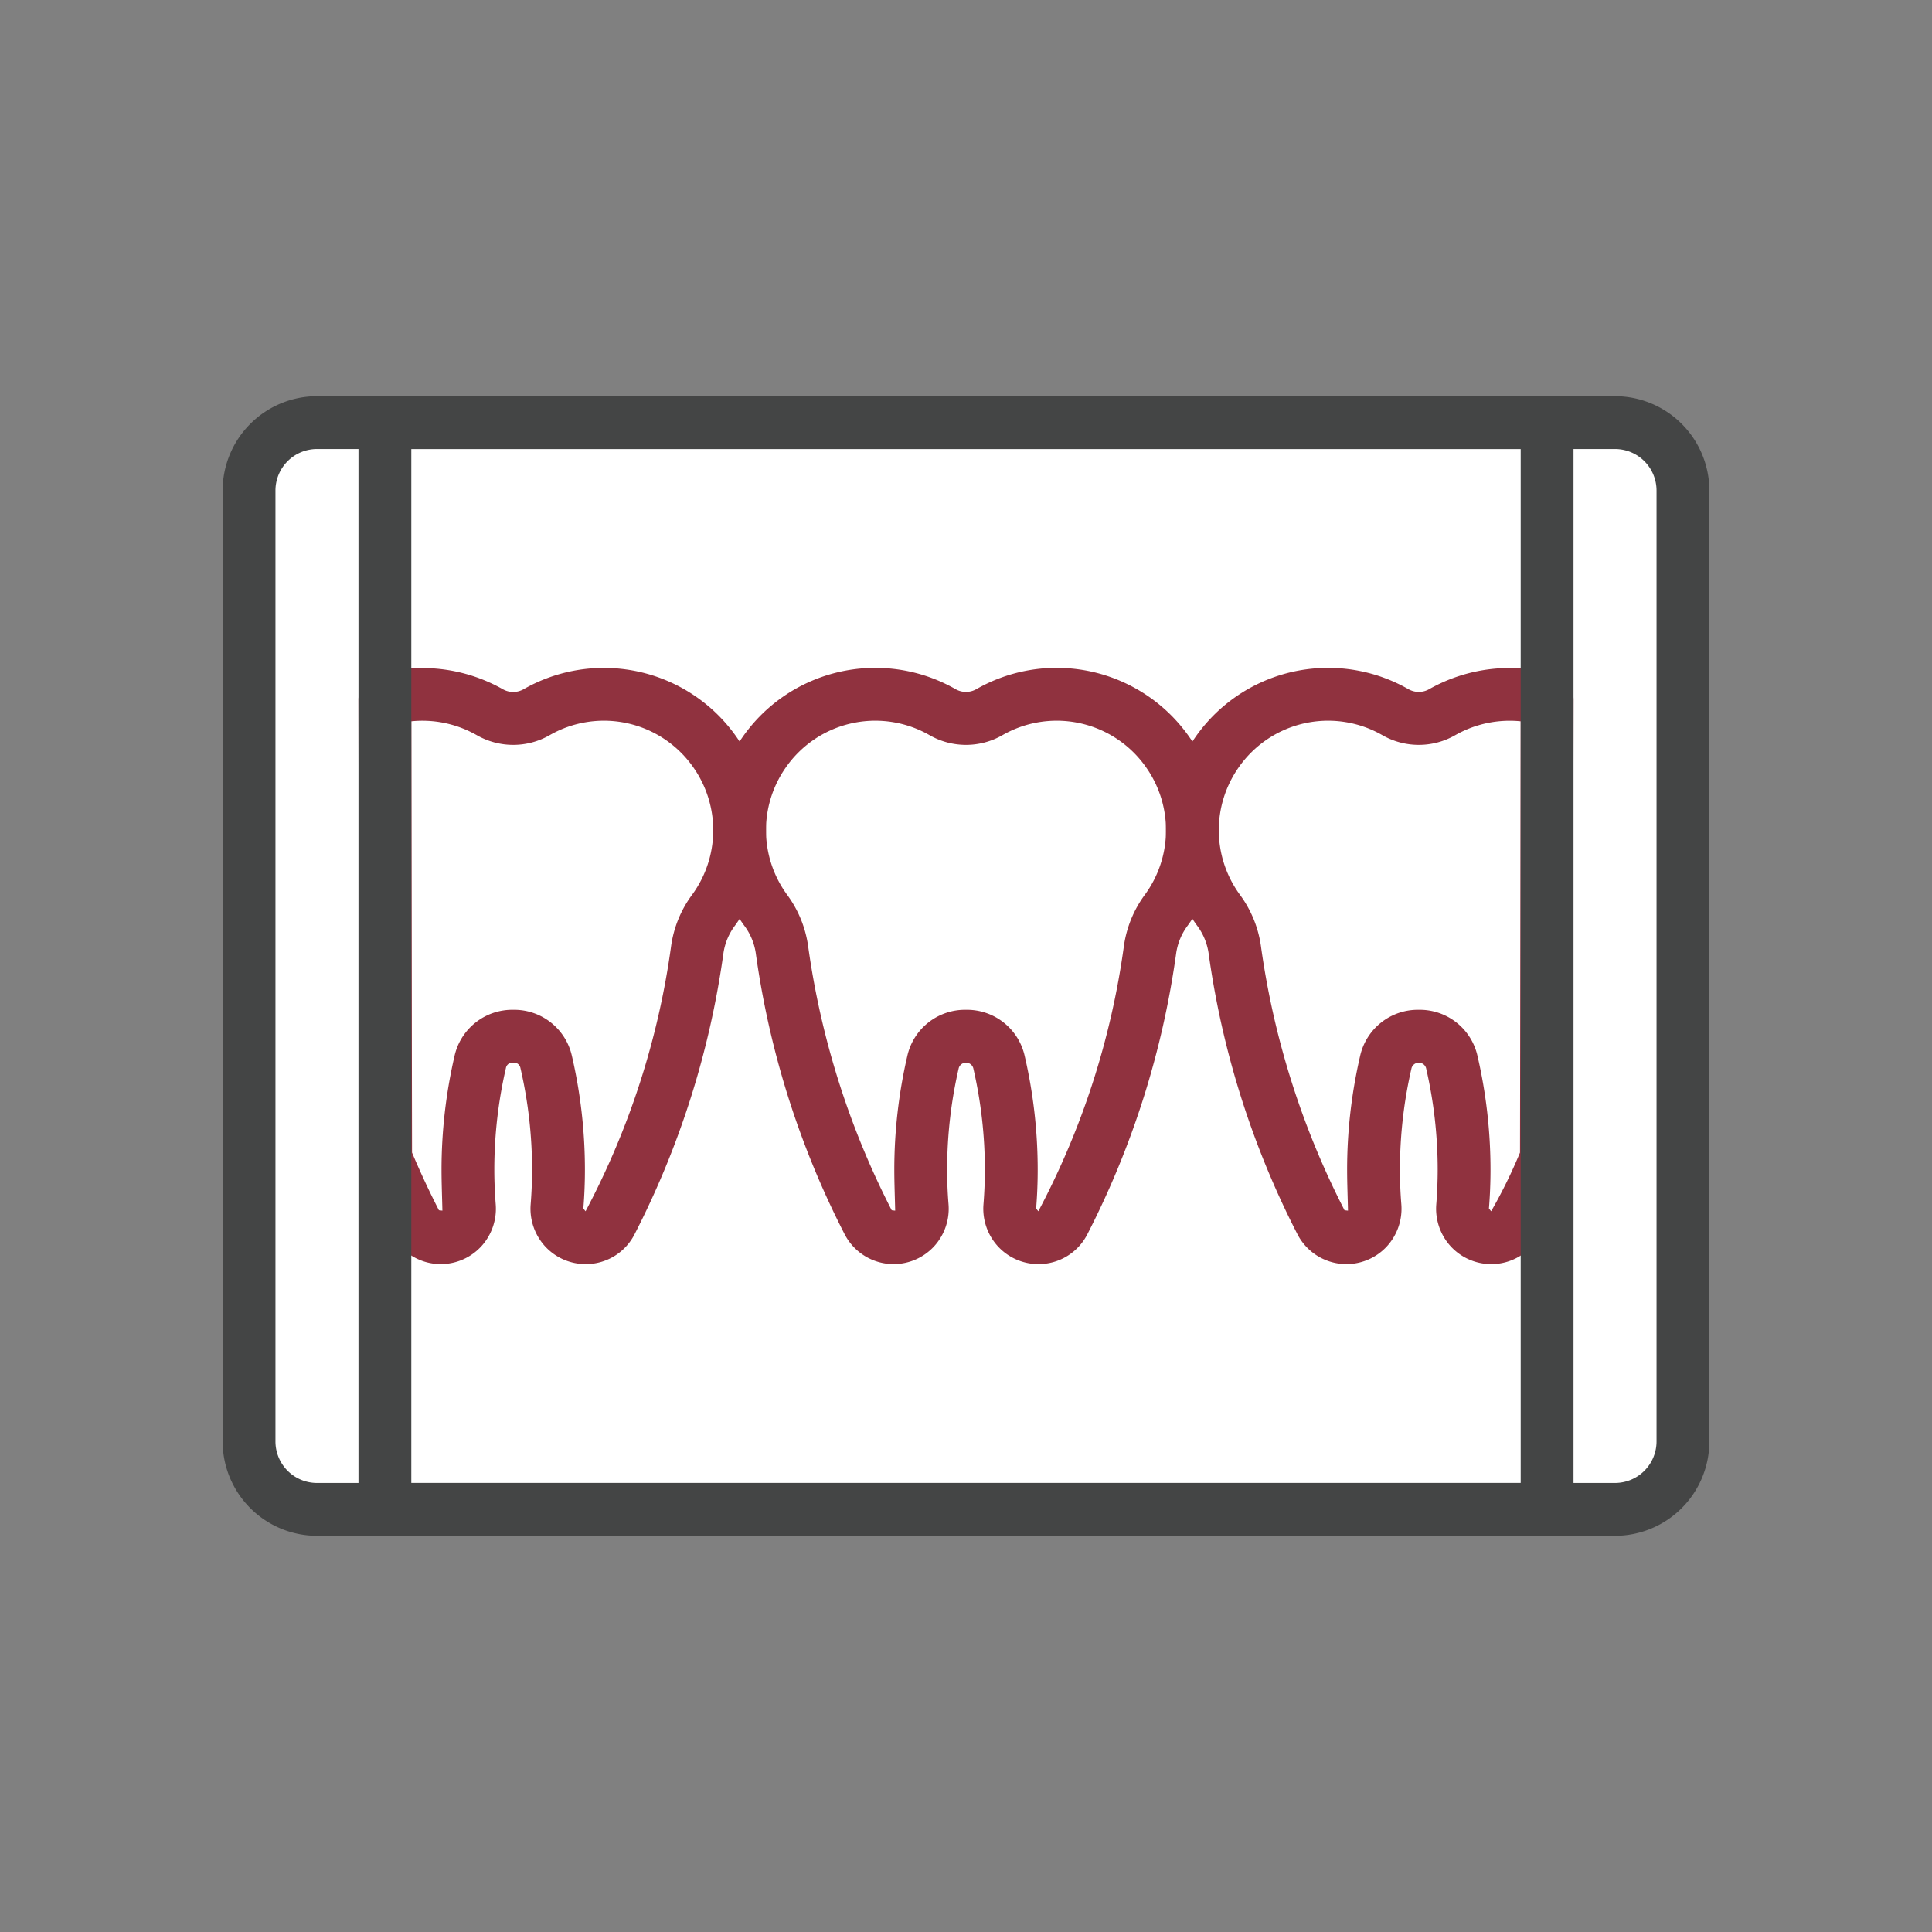 <svg id="Layer_1" data-name="Layer 1" xmlns="http://www.w3.org/2000/svg" viewBox="0 0 64 64">
  <rect x="0" y="0" width="64" height="64" fill="#808080" stroke="none"/>
  <defs>
    <style>
      .cls-1 {
        fill: #fff;
      }

      .cls-2 {
        fill: #90323f;
      }

      .cls-3 {
        fill: #444545;
      }
    </style>
  </defs>
  <rect class="cls-1" x="8.25" y="14" width="47.5" height="36" rx="2.25"/>
  <g>
    <g>
      <path class="cls-2" d="M34.395,41.875A1.82,1.82,0,0,1,33.06,41.29a1.846,1.846,0,0,1-.481-1.398q.045-.564.046-1.142a14.909,14.909,0,0,0-.385-3.37.251.251,0,0,0-.48,0,14.909,14.909,0,0,0-.385,3.37q0,.577.046,1.142A1.846,1.846,0,0,1,30.94,41.29a1.824,1.824,0,0,1-2.958-.4,29.13,29.13,0,0,1-2.948-9.329,2.005,2.005,0,0,0-.383-.903,5.368,5.368,0,0,1-.061-6.229,5.42,5.42,0,0,1,.591-.712,5.364,5.364,0,0,1,6.471-.889.693.693,0,0,0,.693,0,5.364,5.364,0,0,1,6.471.888,5.422,5.422,0,0,1,.592.712,5.367,5.367,0,0,1-.061,6.229,2.008,2.008,0,0,0-.382.903A29.12,29.12,0,0,1,36.018,40.89,1.812,1.812,0,0,1,34.395,41.875ZM32,33.451a1.958,1.958,0,0,1,1.945,1.532,16.688,16.688,0,0,1,.43,3.767q0,.647-.052,1.282l.073.093a26.389,26.389,0,0,0,2.837-8.804,3.742,3.742,0,0,1,.7-1.692,3.616,3.616,0,0,0,.041-4.198,3.611,3.611,0,0,0-4.759-1.082,2.427,2.427,0,0,1-2.43,0,3.611,3.611,0,0,0-4.759,1.082,3.617,3.617,0,0,0,.04,4.198,3.738,3.738,0,0,1,.701,1.691,27.371,27.371,0,0,0,2.772,8.771l.115.013c-.011-.494-.029-.922-.029-1.353a16.688,16.688,0,0,1,.43-3.767A1.958,1.958,0,0,1,32,33.451Z"/>
      <path class="cls-2" d="M49.395,41.875A1.82,1.82,0,0,1,48.06,41.29a1.846,1.846,0,0,1-.481-1.398q.045-.564.046-1.142a14.909,14.909,0,0,0-.385-3.37.251.251,0,0,0-.48,0,14.909,14.909,0,0,0-.385,3.37q0,.577.046,1.142A1.846,1.846,0,0,1,45.94,41.29a1.824,1.824,0,0,1-2.958-.4,29.13,29.13,0,0,1-2.948-9.329,2.009,2.009,0,0,0-.382-.903,5.367,5.367,0,0,1-.061-6.229,5.42,5.42,0,0,1,.591-.712,5.364,5.364,0,0,1,6.471-.889.693.693,0,0,0,.693,0,5.431,5.431,0,0,1,4.147-.494.876.876,0,0,1,.632.842l-.025,15.179a.867.867,0,0,1-.066.333c-.306.741-.648,1.481-1.017,2.2A1.812,1.812,0,0,1,49.395,41.875ZM47,33.451a1.958,1.958,0,0,1,1.945,1.532,16.688,16.688,0,0,1,.43,3.767q0,.647-.052,1.282l.073.093a16.766,16.766,0,0,0,.956-1.945L50.375,23.894a3.641,3.641,0,0,0-2.16.455,2.427,2.427,0,0,1-2.43,0,3.611,3.611,0,0,0-4.759,1.082,3.617,3.617,0,0,0,.04,4.198,3.738,3.738,0,0,1,.701,1.691,27.371,27.371,0,0,0,2.772,8.771l.115.013c-.011-.494-.029-.922-.029-1.353a16.688,16.688,0,0,1,.43-3.767A1.958,1.958,0,0,1,47,33.451Z"/>
      <path class="cls-2" d="M19.396,41.875a1.821,1.821,0,0,1-1.336-.585,1.847,1.847,0,0,1-.481-1.398q.045-.564.046-1.142a14.909,14.909,0,0,0-.385-3.37.218.218,0,0,0-.24-.179h0a.22.22,0,0,0-.241.179,14.937,14.937,0,0,0-.384,3.37c0,.385.017.766.046,1.143a1.845,1.845,0,0,1-.481,1.397,1.824,1.824,0,0,1-2.958-.4c-.369-.719-.711-1.459-1.017-2.2a.867.867,0,0,1-.066-.333L11.875,23.178a.876.876,0,0,1,.632-.842,5.425,5.425,0,0,1,4.147.494.693.693,0,0,0,.693,0,5.364,5.364,0,0,1,6.471.888,5.43,5.43,0,0,1,.592.712,5.369,5.369,0,0,1-.061,6.229,1.999,1.999,0,0,0-.382.902A29.144,29.144,0,0,1,21.019,40.89,1.812,1.812,0,0,1,19.396,41.875ZM17.001,33.451h0a1.958,1.958,0,0,1,1.945,1.532,16.693,16.693,0,0,1,.43,3.767q0,.647-.052,1.282l.073.093a26.401,26.401,0,0,0,2.837-8.804,3.722,3.722,0,0,1,.701-1.692,3.617,3.617,0,0,0,.04-4.198,3.611,3.611,0,0,0-4.759-1.082,2.427,2.427,0,0,1-2.43,0,3.631,3.631,0,0,0-2.16-.455L13.649,38.18c.271.644.57,1.286.891,1.911l.115.013c-.011-.494-.029-.922-.029-1.353a16.688,16.688,0,0,1,.43-3.767A1.959,1.959,0,0,1,17.001,33.451Z"/>
    </g>
    <g>
      <path class="cls-3" d="M53.5,50.875h-43A3.129,3.129,0,0,1,7.375,47.75V16.25A3.129,3.129,0,0,1,10.5,13.125h43a3.129,3.129,0,0,1,3.125,3.125v31.5A3.129,3.129,0,0,1,53.5,50.875Zm-43-36A1.376,1.376,0,0,0,9.125,16.25v31.5A1.377,1.377,0,0,0,10.5,49.125h43a1.377,1.377,0,0,0,1.375-1.375V16.25A1.376,1.376,0,0,0,53.5,14.875Z"/>
      <path class="cls-3" d="M51.25,50.875H12.75A.875.875,0,0,1,11.875,50V14a.875.875,0,0,1,.875-.875h38.5a.875.875,0,0,1,.875.875V50A.875.875,0,0,1,51.25,50.875Zm-37.625-1.75h36.75V14.875H13.625Z"/>
    </g>
  </g>
</svg>

